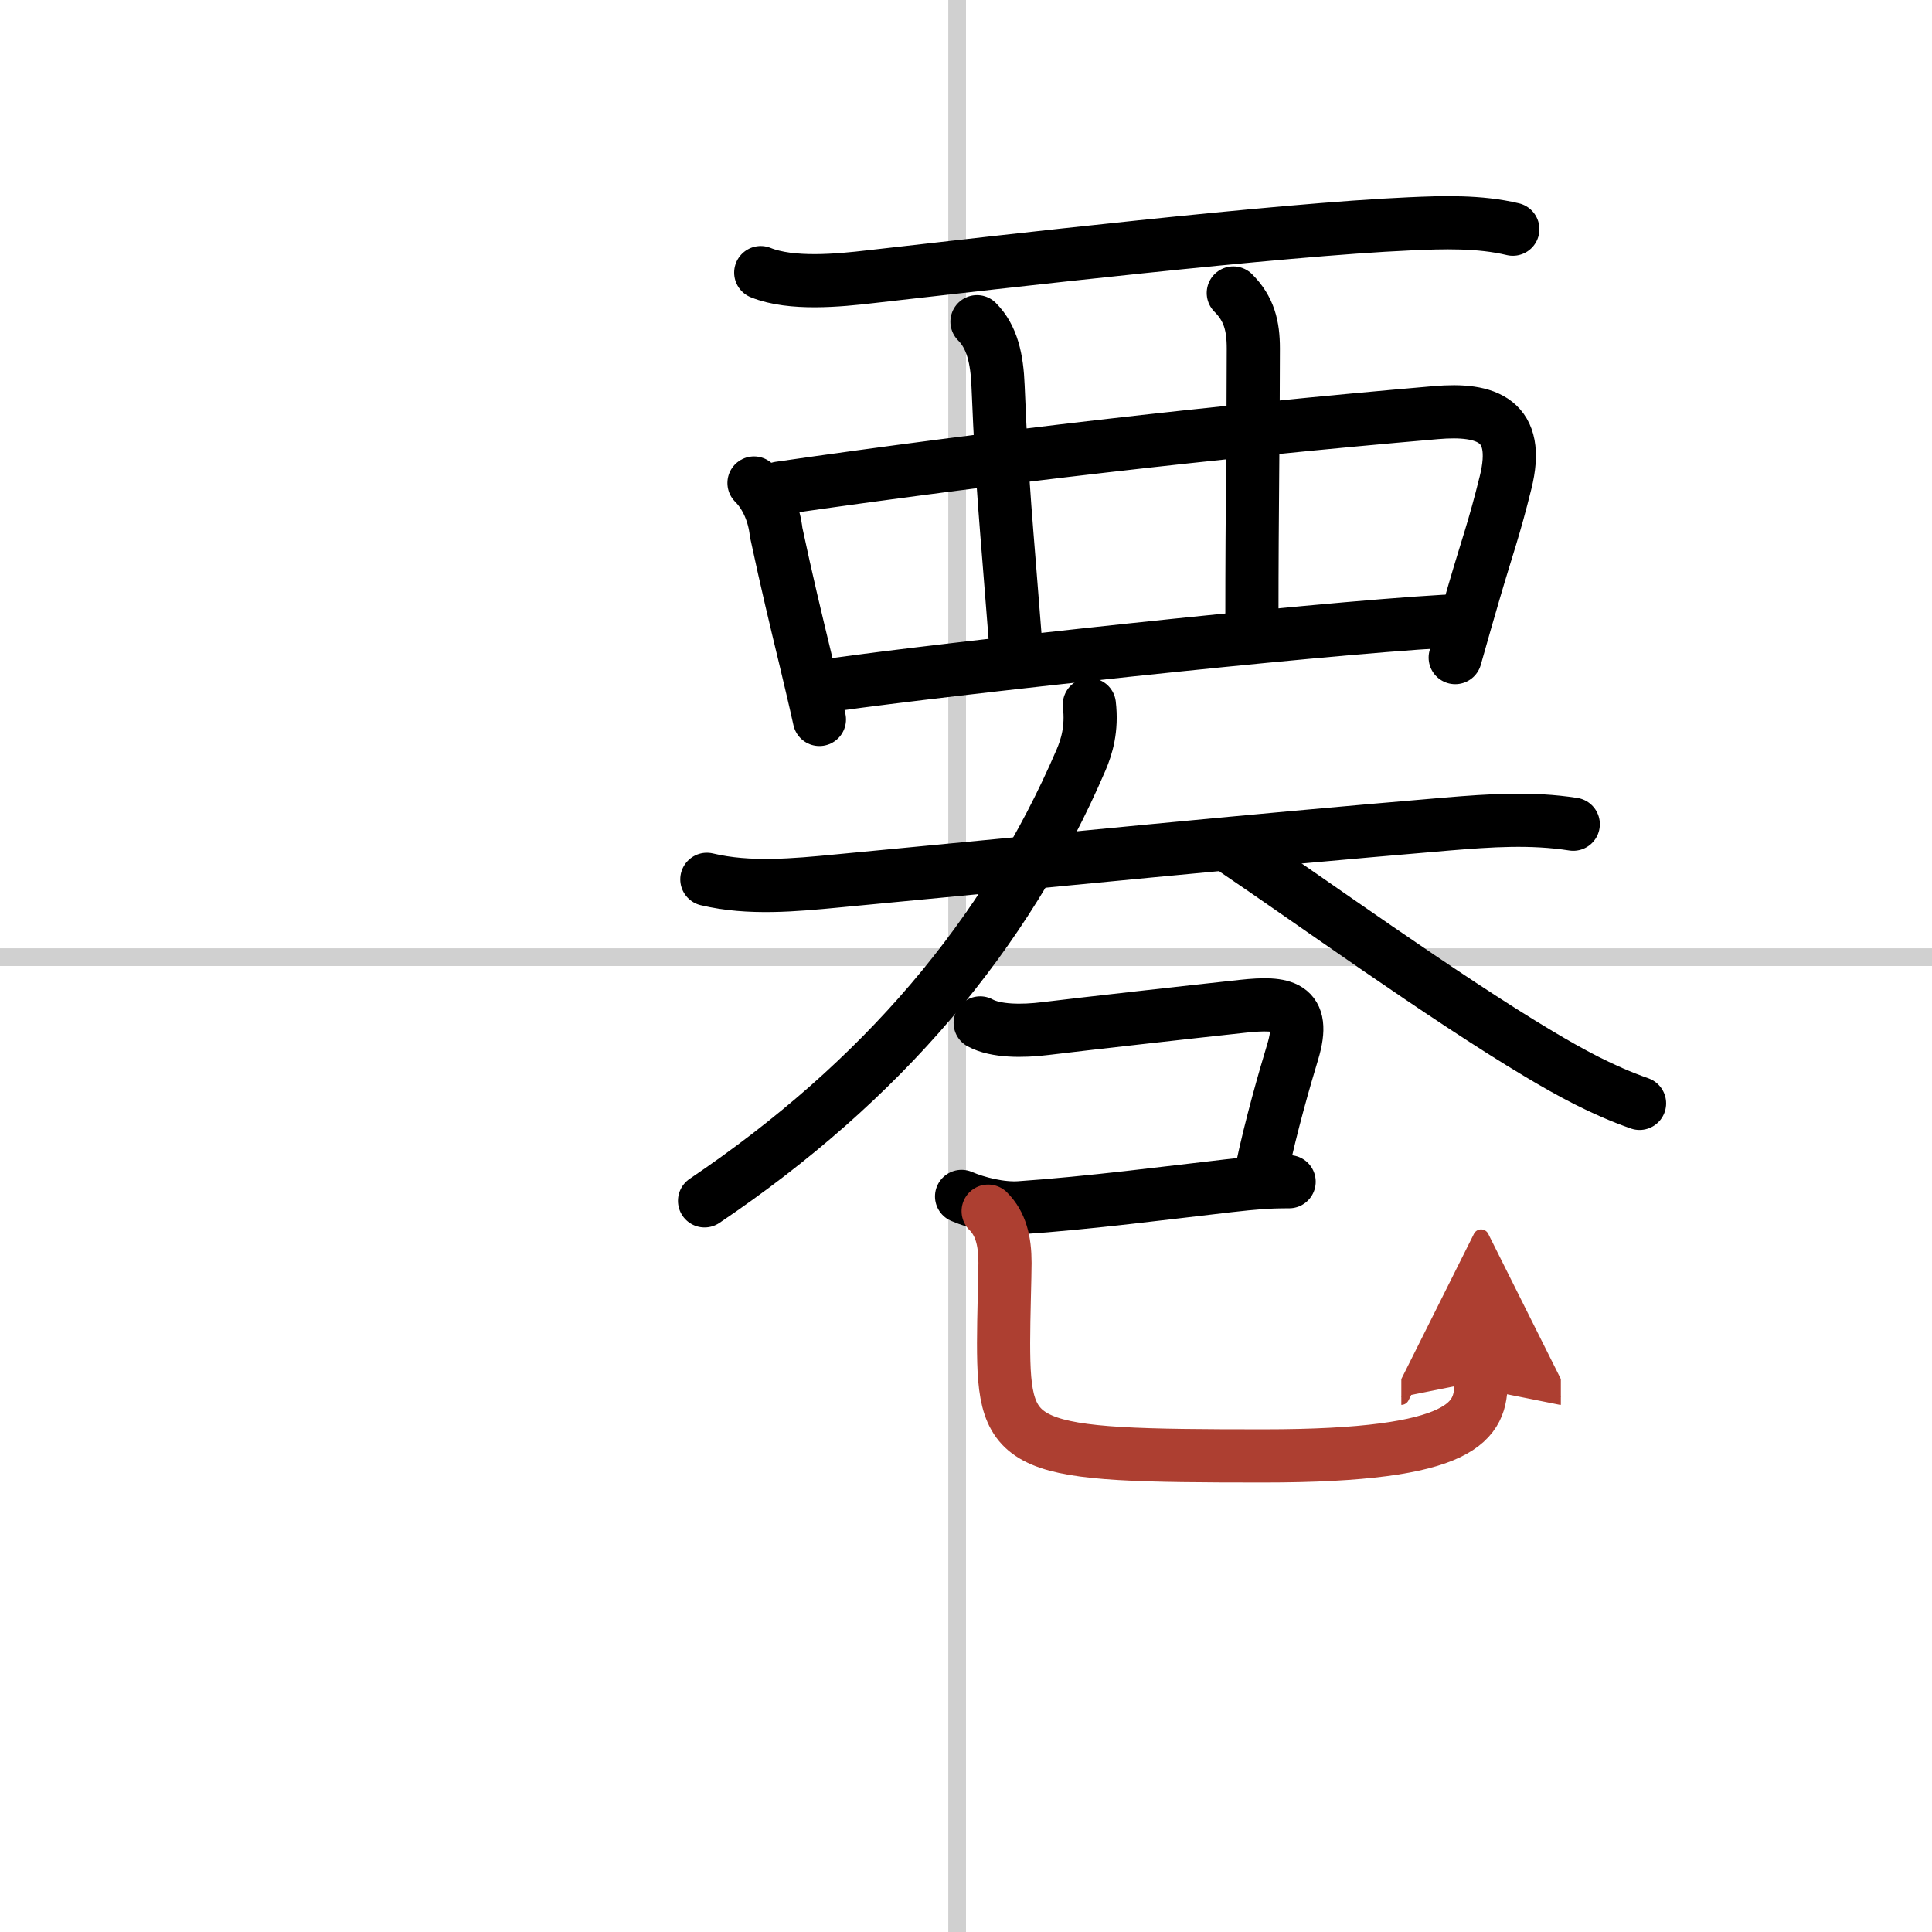 <svg width="400" height="400" viewBox="0 0 109 109" xmlns="http://www.w3.org/2000/svg"><defs><marker id="a" markerWidth="4" orient="auto" refX="1" refY="5" viewBox="0 0 10 10"><polyline points="0 0 10 5 0 10 1 5" fill="#ad3f31" stroke="#ad3f31"/></marker></defs><g fill="none" stroke="#000" stroke-linecap="round" stroke-linejoin="round" stroke-width="3"><rect width="100%" height="100%" fill="#fff" stroke="#fff"/><line x1="54" x2="54" y2="109" stroke="#d0d0d0" stroke-width="1"/><line x2="109" y1="54" y2="54" stroke="#d0d0d0" stroke-width="1"/><path d="m42.92 15.38c1.73 0.7 4.41 0.44 6.2 0.23 7.38-0.84 23.11-2.66 30.38-2.98 1.91-0.09 3.97-0.15 5.85 0.3"/><path d="m42.54 27.25c0.73 0.73 1.14 1.78 1.25 2.78 0.61 2.86 1.1 4.88 1.64 7.12 0.25 1.06 0.52 2.17 0.8 3.44"/><path d="m43.97 27.54c12.04-1.74 24.41-3.17 37.04-4.26 2.87-0.25 4.81 0.43 3.93 3.95-0.65 2.63-1.03 3.6-1.77 6.14-0.3 1.03-0.65 2.23-1.07 3.73"/><path d="m55.12 18.15c0.86 0.86 1.13 2.1 1.19 3.64 0.25 6.06 0.44 7.38 0.98 14.4"/><path d="m69.58 16.53c0.89 0.89 1.13 1.85 1.13 3.13 0 4.75-0.08 9.1-0.08 15.22"/><path d="m47.11 38.62c6.14-0.87 26.64-3.12 34.42-3.57"/><path d="m39.88 49.61c2.38 0.57 4.98 0.32 7.38 0.09 13.31-1.26 22.23-2.18 34.39-3.21 2.41-0.2 4.73-0.36 7.11 0.01"/><path d="M61.46,39.75c0.16,1.38-0.15,2.38-0.47,3.13C56.75,52.75,49.75,61,39.75,67.75"/><path d="m69.75 48c3.86 2.6 11.7 8.26 17.07 11.46 1.78 1.06 3.55 2.04 5.68 2.79"/><path d="m55.3 57.71c0.88 0.48 2.38 0.48 3.67 0.32 2.04-0.25 8.19-0.94 11.16-1.26 2.26-0.24 3.6-0.07 2.8 2.58-0.43 1.42-1.22 4.14-1.76 6.72"/><path d="m54.25 67.5c0.88 0.38 2.22 0.71 3.27 0.64 3.86-0.26 8.55-0.87 11.78-1.24 1.52-0.17 2.21-0.23 3.43-0.23"/><path d="m55.75 68.33c0.71 0.71 0.95 1.67 0.95 2.92 0 0.76-0.08 3.08-0.08 4.51 0 6.12 0.88 6.38 14.68 6.38 11.45 0 12.26-1.99 12.26-4.23" marker-end="url(#a)" stroke="#ad3f31"/></g></svg>
